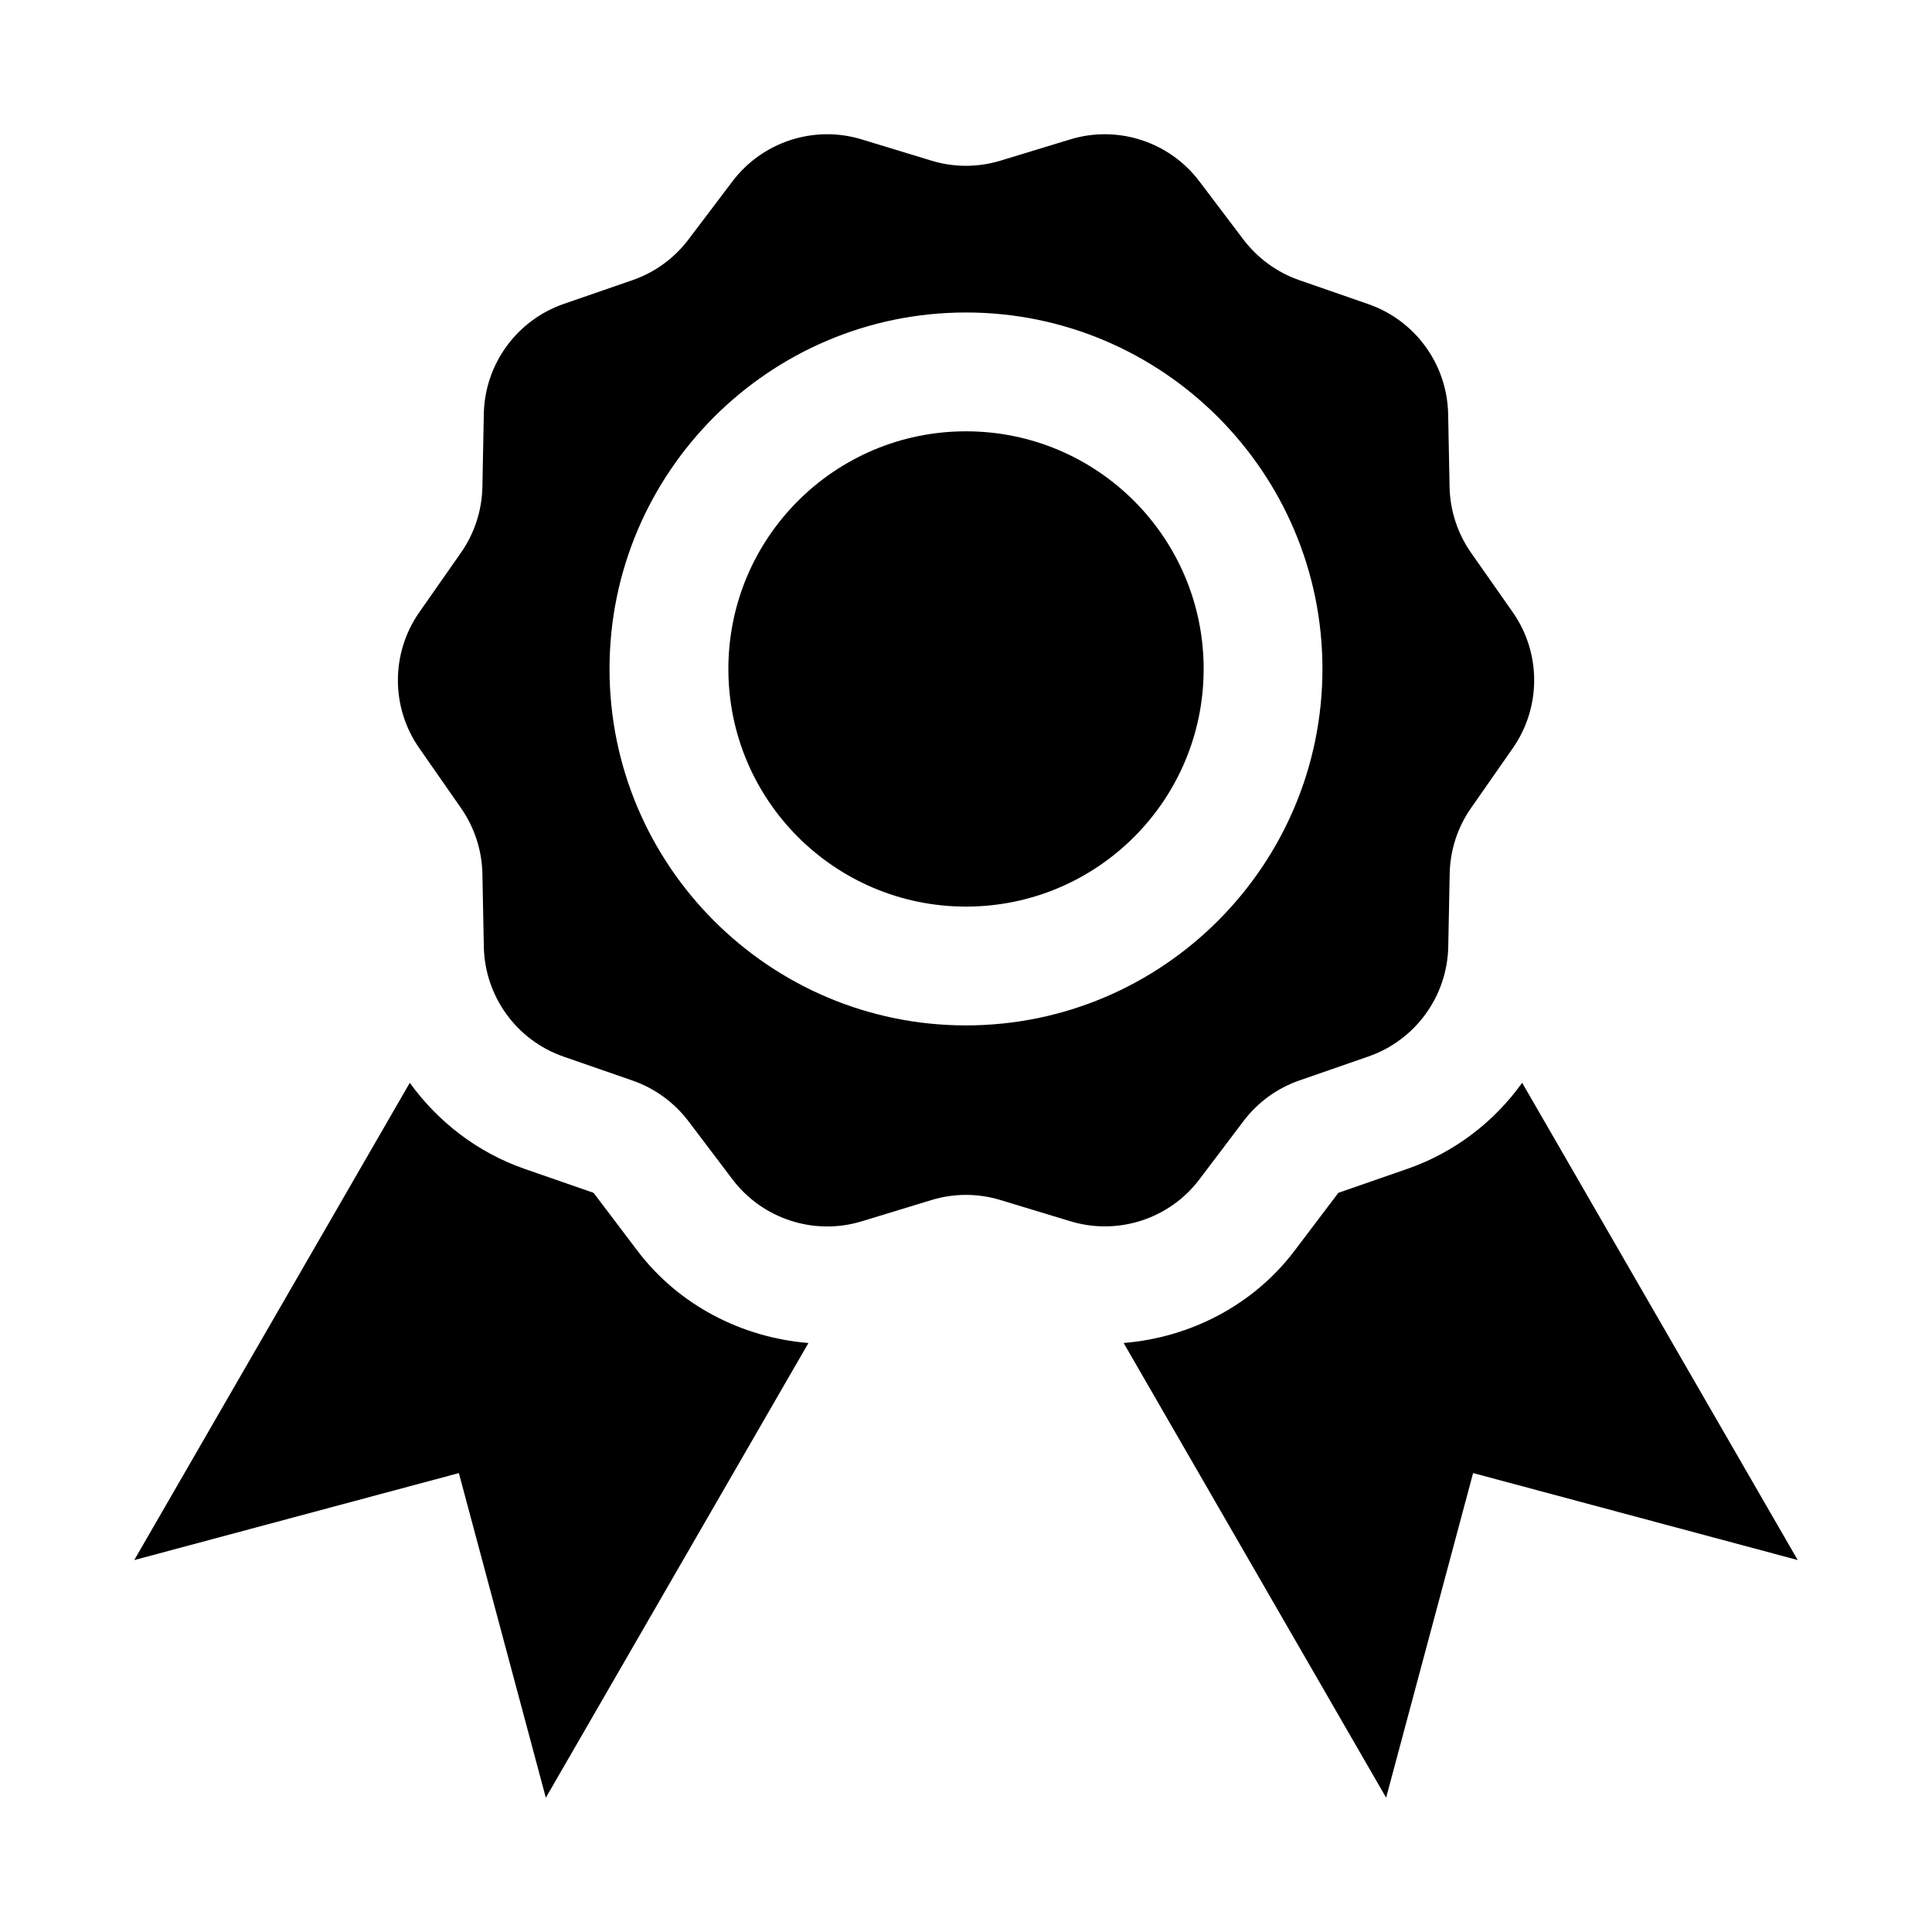 <?xml version="1.0" encoding="UTF-8"?>
<!-- Uploaded to: ICON Repo, www.svgrepo.com, Generator: ICON Repo Mixer Tools -->
<svg fill="#000000" width="800px" height="800px" version="1.1" viewBox="144 144 512 512" xmlns="http://www.w3.org/2000/svg">
 <g>
  <path d="m312.96 475.51-11.652-15.398-18.23-6.328c-12.531-4.348-23.016-12.5-30.48-22.828l-73.02 126.48 86.027-23.051 23.047 86.027 69.59-120.5c-17.762-1.449-34.449-10.109-45.281-24.402z"/>
  <path d="m547.39 430.95c-7.43 10.359-17.949 18.484-30.48 22.828l-18.23 6.328-11.652 15.398c-10.832 14.297-27.488 22.953-45.25 24.402l69.559 120.5 23.051-86.027 86.023 23.051z"/>
  <path d="m473.55 441.09c3.777-4.977 8.91-8.723 14.832-10.77l18.23-6.328c12.469-4.312 20.941-15.965 21.191-29.156l0.379-19.301c0.125-6.234 2.078-12.312 5.668-17.414l11.051-15.84c7.559-10.832 7.559-25.223 0-36.023l-11.082-15.805c-3.559-5.102-5.543-11.18-5.668-17.414l-0.379-19.301c-0.25-13.195-8.723-24.844-21.191-29.156l-18.23-6.328c-5.887-2.047-11.051-5.793-14.832-10.77l-11.652-15.398c-7.934-10.52-21.598-14.992-34.227-11.148l-18.484 5.633c-5.984 1.828-12.344 1.828-18.324 0l-18.484-5.633c-12.625-3.844-26.293 0.629-34.258 11.145l-11.652 15.398c-3.777 4.977-8.91 8.723-14.832 10.77l-18.23 6.297c-12.469 4.344-20.906 15.965-21.16 29.156l-0.375 19.305c-0.129 6.266-2.078 12.312-5.668 17.445l-11.055 15.805c-7.559 10.832-7.559 25.223 0 36.023l11.055 15.871c3.559 5.102 5.543 11.18 5.668 17.414l0.379 19.301c0.25 13.191 8.688 24.844 21.156 29.156l18.23 6.328c5.887 2.047 11.051 5.793 14.832 10.77l11.652 15.398c7.965 10.516 21.633 14.988 34.258 11.148l18.484-5.637c5.984-1.828 12.344-1.828 18.324 0l18.484 5.606c12.625 3.84 26.324-0.598 34.258-11.148zm-73.555-25.348c-52.082 0-94.465-42.383-94.465-94.465 0-52.082 42.383-94.465 94.465-94.465s94.465 42.383 94.465 94.465c-0.004 52.082-42.387 94.465-94.465 94.465z"/>
  <path d="m462.98 321.28c0 34.781-28.195 62.977-62.977 62.977s-62.977-28.195-62.977-62.977 28.195-62.977 62.977-62.977 62.977 28.195 62.977 62.977"/>
 </g>
</svg>